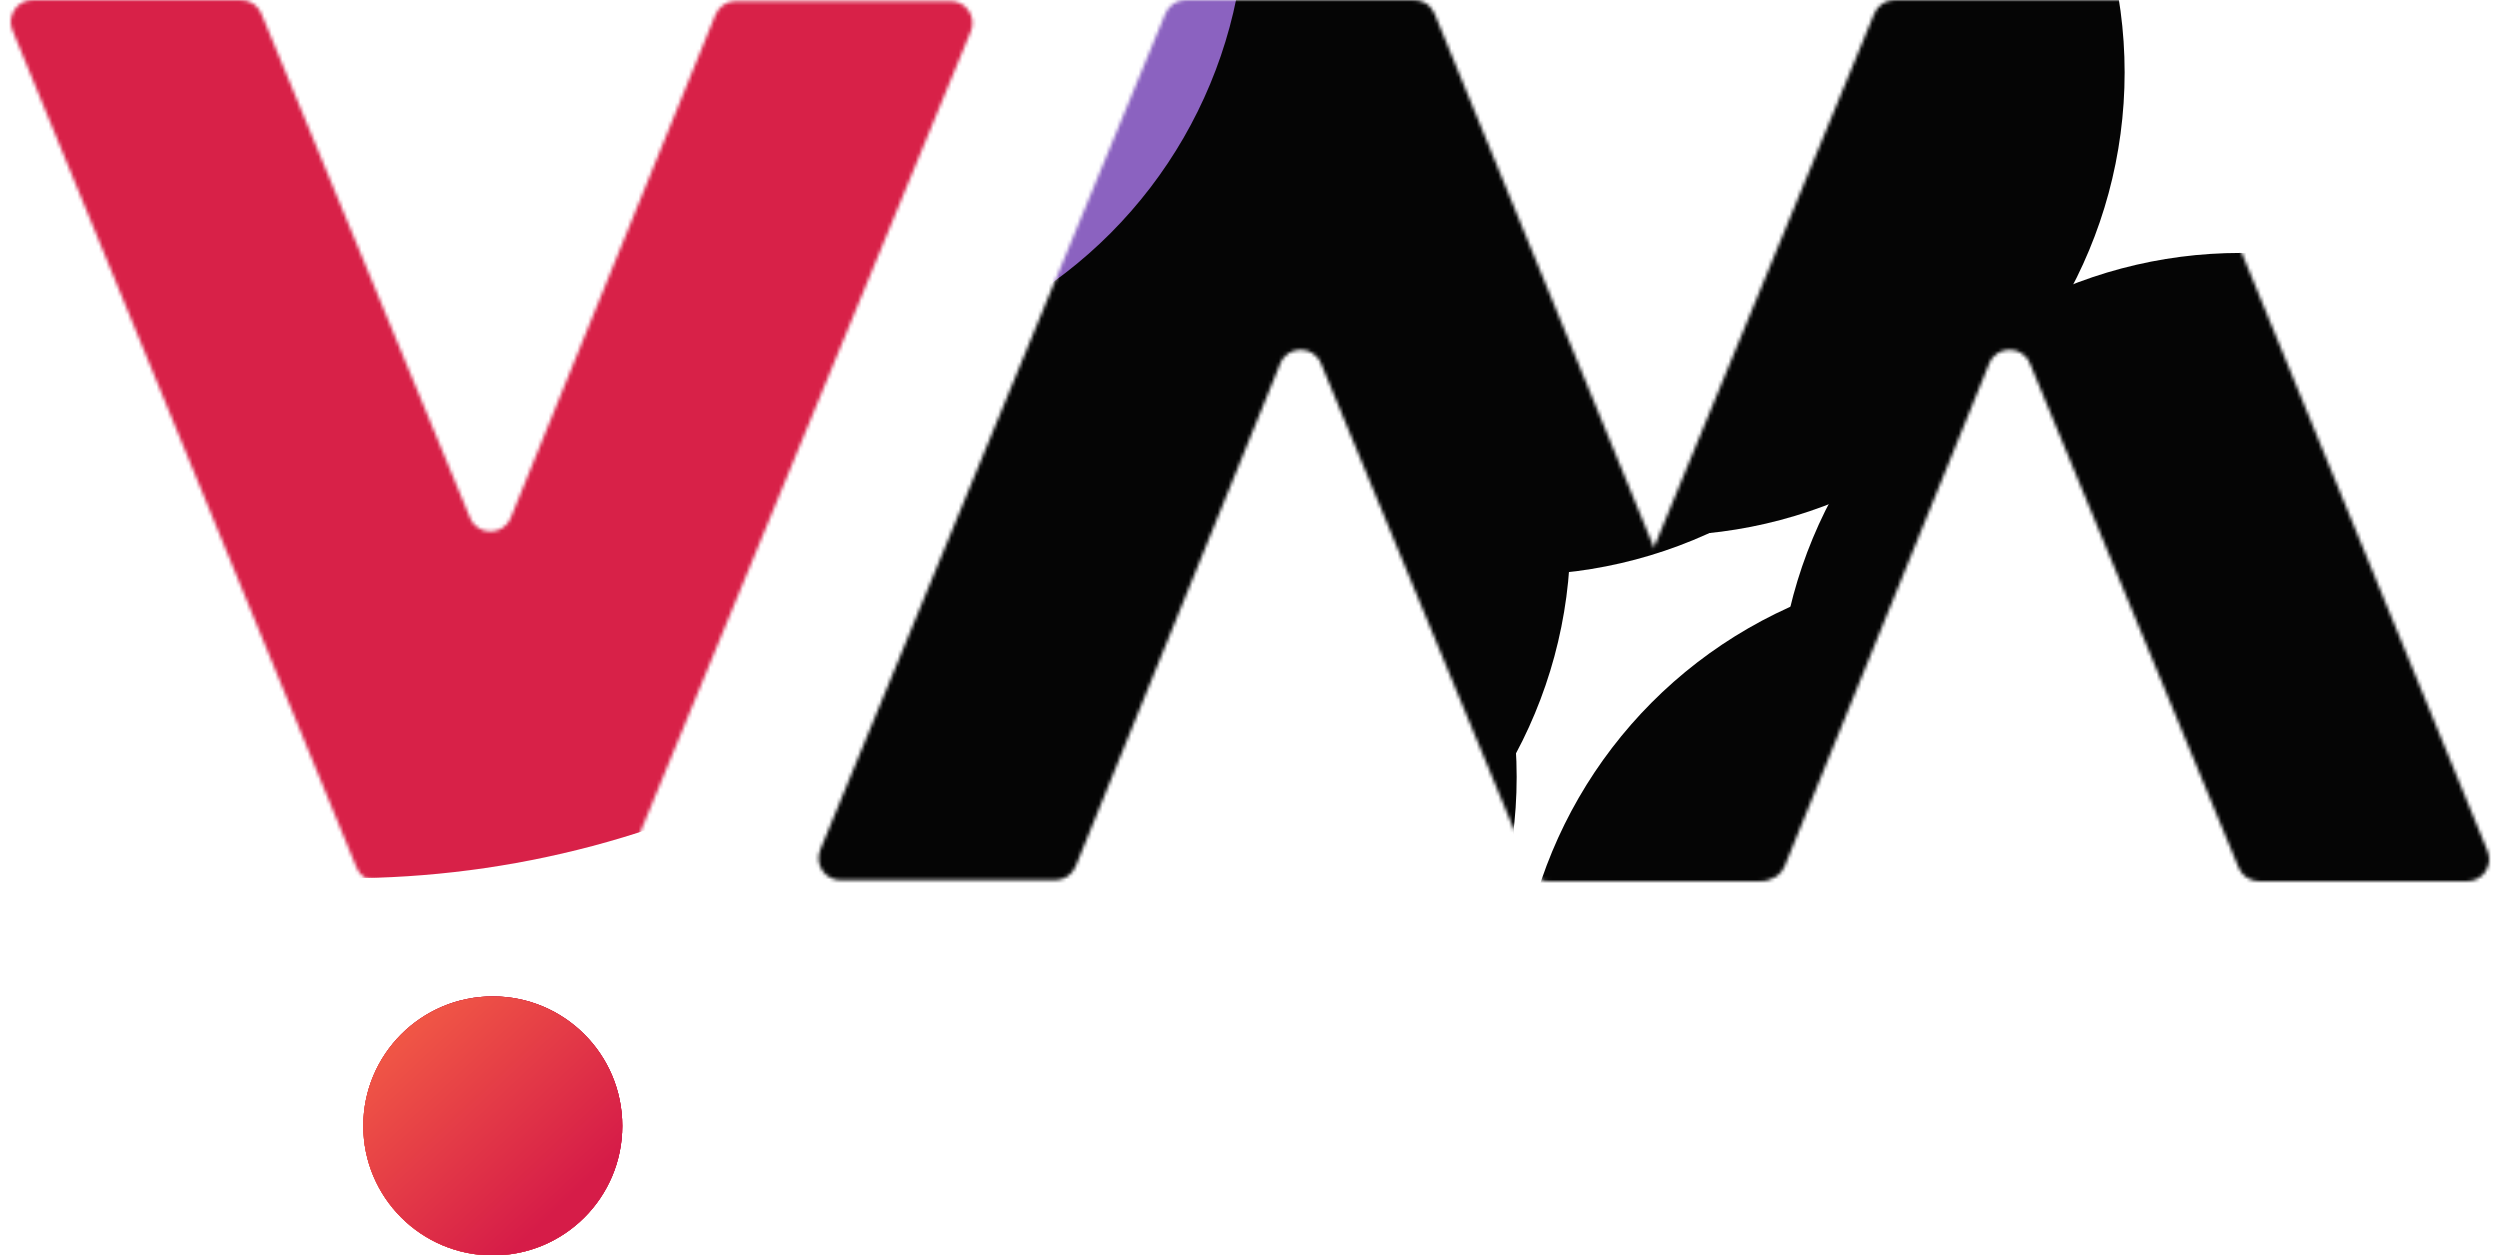 <?xml version="1.0" encoding="UTF-8"?> <svg xmlns="http://www.w3.org/2000/svg" xmlns:xlink="http://www.w3.org/1999/xlink" id="eisPy9ZQ7At1" viewBox="0 0 695 349" shape-rendering="geometricPrecision" text-rendering="geometricPrecision"> <style><![CDATA[ #eisPy9ZQ7At10_to {animation: eisPy9ZQ7At10_to__to 3000ms linear infinite normal forwards}@keyframes eisPy9ZQ7At10_to__to { 0% {offset-distance: 0%} 50% {offset-distance: 54.016%} 100% {offset-distance: 100%}} #eisPy9ZQ7At10_ts {animation: eisPy9ZQ7At10_ts__ts 3000ms linear infinite normal forwards}@keyframes eisPy9ZQ7At10_ts__ts { 0% {transform: scale(1,1)} 50% {transform: scale(1.646,1.646)} 100% {transform: scale(1.149,1.149)}} #eisPy9ZQ7At12_to {animation: eisPy9ZQ7At12_to__to 3000ms linear infinite normal forwards}@keyframes eisPy9ZQ7At12_to__to { 0% {offset-distance: 0%} 50% {offset-distance: 48.449%} 100% {offset-distance: 100%}} #eisPy9ZQ7At29_to {animation: eisPy9ZQ7At29_to__to 3000ms linear infinite normal forwards}@keyframes eisPy9ZQ7At29_to__to { 0% {offset-distance: 0%} 50% {offset-distance: 51.114%} 100% {offset-distance: 100%}} #eisPy9ZQ7At32_to {animation: eisPy9ZQ7At32_to__to 3000ms linear infinite normal forwards}@keyframes eisPy9ZQ7At32_to__to { 0% {offset-distance: 0%} 50% {offset-distance: 48.699%} 100% {offset-distance: 100%}} ]]></style> <defs> <linearGradient id="eisPy9ZQ7At3-fill" x1="0" y1="-36.001" x2="-5.362" y2="46.378" spreadMethod="pad" gradientUnits="userSpaceOnUse" gradientTransform="translate(0 0)"> <stop id="eisPy9ZQ7At3-fill-0" offset="0%" stop-color="#fc700b"></stop> <stop id="eisPy9ZQ7At3-fill-1" offset="100%" stop-color="#fc0b15"></stop> </linearGradient> <linearGradient id="eisPy9ZQ7At5-fill" x1="-36.001" y1="35.989" x2="21.507" y2="-14.737" spreadMethod="pad" gradientUnits="userSpaceOnUse" gradientTransform="translate(0 0)"> <stop id="eisPy9ZQ7At5-fill-0" offset="0%" stop-color="#fe7644"></stop> <stop id="eisPy9ZQ7At5-fill-1" offset="100%" stop-color="#c0105e"></stop> </linearGradient> <linearGradient id="eisPy9ZQ7At6-fill" x1="-54.082" y1="-46.761" x2="14.732" y2="26.219" spreadMethod="pad" gradientUnits="userSpaceOnUse" gradientTransform="translate(0 0)"> <stop id="eisPy9ZQ7At6-fill-0" offset="0%" stop-color="#fe7644"></stop> <stop id="eisPy9ZQ7At6-fill-1" offset="100%" stop-color="#d61c48"></stop> </linearGradient> <filter id="eisPy9ZQ7At9-filter" x="-150%" width="400%" y="-150%" height="400%"> <feGaussianBlur id="eisPy9ZQ7At9-filter-blur-0" stdDeviation="38.2,38.2" result="result"></feGaussianBlur> </filter> <filter id="eisPy9ZQ7At11-filter" x="-150%" width="400%" y="-150%" height="400%"> <feGaussianBlur id="eisPy9ZQ7At11-filter-blur-0" stdDeviation="38.2,38.2" result="result"></feGaussianBlur> </filter> <linearGradient id="eisPy9ZQ7At14-fill" x1="-68.645" y1="-36.611" x2="162.613" y2="237.056" spreadMethod="pad" gradientUnits="userSpaceOnUse" gradientTransform="translate(0 0)"> <stop id="eisPy9ZQ7At14-fill-0" offset="0%" stop-color="#fe7644"></stop> <stop id="eisPy9ZQ7At14-fill-1" offset="100%" stop-color="#d61c48"></stop> </linearGradient> <filter id="eisPy9ZQ7At17-filter" x="-150%" width="400%" y="-150%" height="400%"> <feGaussianBlur id="eisPy9ZQ7At17-filter-blur-0" stdDeviation="76.273,76.273" result="result"></feGaussianBlur> </filter> <filter id="eisPy9ZQ7At19-filter" x="-150%" width="400%" y="-150%" height="400%"> <feGaussianBlur id="eisPy9ZQ7At19-filter-blur-0" stdDeviation="76.273,76.273" result="result"></feGaussianBlur> </filter> <filter id="eisPy9ZQ7At21-filter" x="-150%" width="400%" y="-150%" height="400%"> <feGaussianBlur id="eisPy9ZQ7At21-filter-blur-0" stdDeviation="76.273,76.273" result="result"></feGaussianBlur> </filter> <filter id="eisPy9ZQ7At23-filter" x="-150%" width="400%" y="-150%" height="400%"> <feGaussianBlur id="eisPy9ZQ7At23-filter-blur-0" stdDeviation="76.273,76.273" result="result"></feGaussianBlur> </filter> <filter id="eisPy9ZQ7At25-filter" x="-150%" width="400%" y="-150%" height="400%"> <feGaussianBlur id="eisPy9ZQ7At25-filter-blur-0" stdDeviation="76.273,76.273" result="result"></feGaussianBlur> </filter> <filter id="eisPy9ZQ7At27-filter" x="-150%" width="400%" y="-150%" height="400%"> <feGaussianBlur id="eisPy9ZQ7At27-filter-blur-0" stdDeviation="76.273,76.273" result="result"></feGaussianBlur> </filter> <filter id="eisPy9ZQ7At29-filter" x="-150%" width="400%" y="-150%" height="400%"> <feGaussianBlur id="eisPy9ZQ7At29-filter-blur-0" stdDeviation="122.036,122.036" result="result"></feGaussianBlur> </filter> <linearGradient id="eisPy9ZQ7At31-fill" x1="-232.367" y1="-200.912" x2="63.297" y2="112.654" spreadMethod="pad" gradientUnits="userSpaceOnUse" gradientTransform="translate(0 0)"> <stop id="eisPy9ZQ7At31-fill-0" offset="0%" stop-color="#fe7644"></stop> <stop id="eisPy9ZQ7At31-fill-1" offset="100%" stop-color="#d61c48"></stop> </linearGradient> <filter id="eisPy9ZQ7At32-filter" x="-150%" width="400%" y="-150%" height="400%"> <feGaussianBlur id="eisPy9ZQ7At32-filter-blur-0" stdDeviation="100.405,100.405" result="result"></feGaussianBlur> </filter> </defs> <circle r="36.001" transform="translate(136.995 313.001)" fill="#d9d9d9"></circle> <circle r="36.001" transform="translate(136.995 313.001)" fill="url(#eisPy9ZQ7At3-fill)"></circle> <circle r="36.001" transform="translate(136.995 313.001)" fill="#cb2950"></circle> <circle r="36.001" transform="translate(136.995 313.001)" fill="url(#eisPy9ZQ7At5-fill)"></circle> <circle r="36.001" transform="translate(136.995 313.001)" fill="url(#eisPy9ZQ7At6-fill)"></circle> <g mask="url(#eisPy9ZQ7At13)"> <g> <g filter="url(#eisPy9ZQ7At9-filter)"> <g id="eisPy9ZQ7At10_to" style="offset-path:path('M72.5,118.5C26.028,158.845,-10.486,215.999,132.883,208.668Q190.571,98.092,72.5,117.921');offset-rotate:0deg"> <g id="eisPy9ZQ7At10_ts" transform="scale(1,1)"> <circle r="184.5" transform="translate(0,0.579)" fill="#f05546"></circle> </g> </g> </g> <g filter="url(#eisPy9ZQ7At11-filter)"> <g id="eisPy9ZQ7At12_to" style="offset-path:path('M211.439,199.068C386.854,224.999,355.09,78.949,230.506,61.472C77.059,32.051,42.888,192.652,212.964,199.068');offset-rotate:0deg"> <circle r="199.5" transform="scale(1.342,1.342) translate(71.536,-17.568)" fill="#d82148"></circle> </g> </g> </g> <mask id="eisPy9ZQ7At13" mask-type="alpha" x="-150%" y="-150%" height="400%" width="400%"> <path d="M168.294,244.988h-63.525c-2.474,0-4.703-1.494-5.644-3.783L3.461,8.421C1.811,4.406,4.763,0,9.105,0L67.008,0c2.469,0,4.694,1.487,5.638,3.768L130.69,143.996c2.086,5.04,9.233,5.019,11.289-.034L198.897,4.107c.936-2.299,3.17-3.802,5.652-3.802h59.693c4.345,0,7.298,4.413,5.64,8.43L173.934,241.214c-.943,2.284-3.17,3.774-5.64,3.774Z" fill="url(#eisPy9ZQ7At14-fill)"></path> </mask> </g> <g mask="url(#eisPy9ZQ7At34)"> <g> <g filter="url(#eisPy9ZQ7At17-filter)"> <circle r="128.748" transform="translate(461.899 20.131)" fill="#050505"></circle> </g> <g transform="translate(13.424 0)" filter="url(#eisPy9ZQ7At19-filter)"> <circle r="128.748" transform="translate(279.461 215.999)" fill="#050505"></circle> </g> <g filter="url(#eisPy9ZQ7At21-filter)"> <circle r="128.748" transform="translate(550.387 286.166)" fill="#050505"></circle> </g> <g transform="translate(-53.387-76.882)" filter="url(#eisPy9ZQ7At23-filter)"> <circle r="128.748" transform="translate(361.219 225.761)" fill="#050505"></circle> </g> <g transform="translate(48.049-8.389)" filter="url(#eisPy9ZQ7At25-filter)"> <circle r="128.748" transform="translate(574.787 207.457)" fill="#050505"></circle> </g> <g filter="url(#eisPy9ZQ7At27-filter)"> <circle r="128.748" transform="translate(421.633 31.116)" fill="#050505"></circle> </g> <g id="eisPy9ZQ7At29_to" style="offset-path:path('M257.962,87.251C121.642,235.361,301.75,470.339,533.288,286.166C718.403,93.294,383.041,-24.711,259.487,86.64');offset-rotate:0deg"> <g transform="translate(-116.095,-59.192)" filter="url(#eisPy9ZQ7At29-filter)"> <circle r="154.681" transform="translate(191.898 103.426)" fill="#da2548"></circle> <circle r="154.681" transform="translate(191.898 103.426)" fill="url(#eisPy9ZQ7At31-fill)"></circle> </g> </g> <g id="eisPy9ZQ7At32_to" style="offset-path:path('M499.73,271.97C695,117.159,500.151,-6.532,364.588,50.04C109.925,171.355,384.721,321.4,498.205,272.733');offset-rotate:0deg"> <g transform="translate(-581.181,-271.351)" filter="url(#eisPy9ZQ7At32-filter)"> <circle r="128.748" transform="translate(798.725 245.288)" fill="#8b62c0"></circle> </g> </g> </g> <mask id="eisPy9ZQ7At34" mask-type="alpha" x="-150%" y="-150%" height="400%" width="400%"> <path d="M526.701,0.001l63.524 0c2.474 0,4.703,1.494,5.644,3.782L691.533,236.568c1.651,4.016-1.302,8.421-5.643,8.421h-57.904c-2.468,0-4.694-1.487-5.638-3.768L564.304,100.993c-2.086-5.04-9.233-5.019-11.289.034L496.097,240.882c-.936,2.299-3.17,3.802-5.652,3.802h-59.693c-4.345,0-7.298-4.413-5.64-8.43L521.06,3.775c.943-2.284,3.17-3.774,5.641-3.774Z" fill="#181818"></path> <path d="M329.617,0.001l63.524 0c2.474 0,4.703,1.494,5.644,3.782L494.449,236.568c1.651,4.016-1.302,8.421-5.643,8.421h-57.904c-2.468,0-4.694-1.487-5.638-3.768L367.22,100.993c-2.086-5.04-9.233-5.019-11.289.034L299.013,240.882c-.936,2.299-3.17,3.802-5.652,3.802h-59.693c-4.345,0-7.298-4.413-5.64-8.43L323.976,3.775c.943-2.284,3.17-3.774,5.641-3.774Z" fill="#181818"></path> </mask> </g> </svg> 